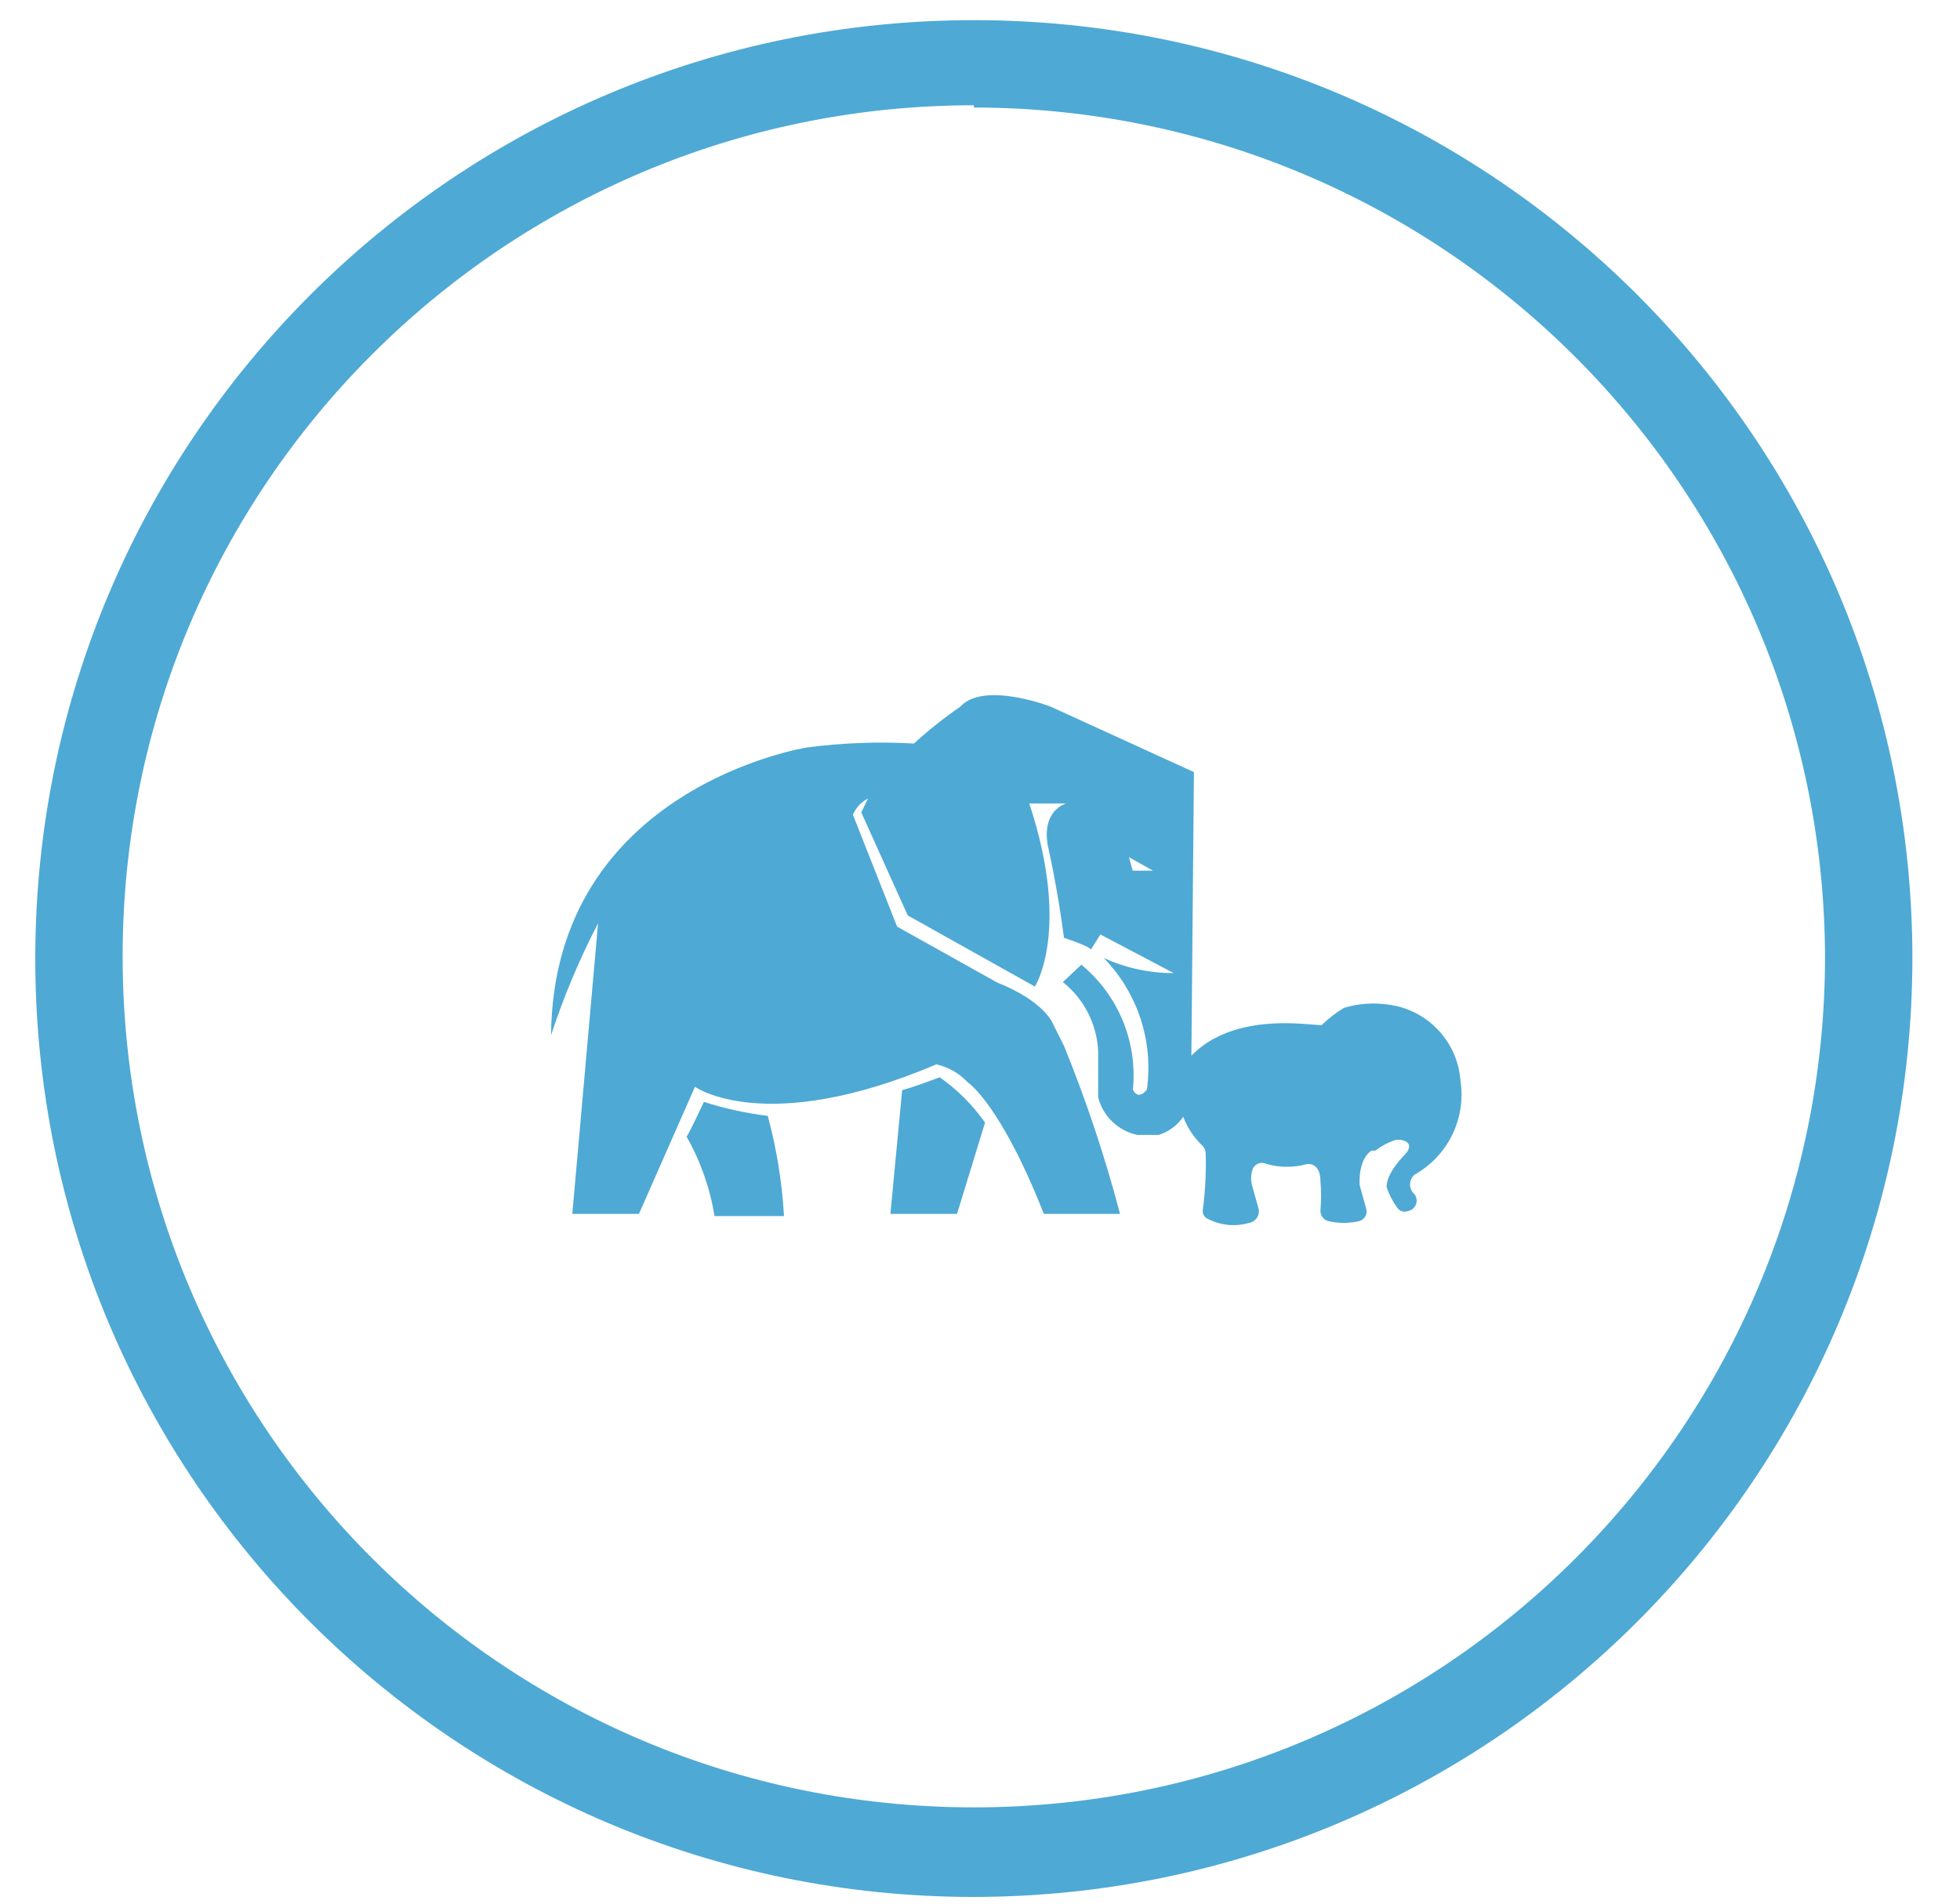 <?xml version="1.0" encoding="UTF-8"?>
<svg width="35px" height="34px" viewBox="0 0 35 34" version="1.1" xmlns="http://www.w3.org/2000/svg" xmlns:xlink="http://www.w3.org/1999/xlink">
    <title>ICON_Nudge_new</title>
    <g id="Page-1" stroke="none" stroke-width="1" fill="none" fill-rule="evenodd">
        <g id="ICON_Nudge_new" fill="#4EA9D5" fill-rule="nonzero">
            <path d="M17.39,33.88 C8.134,33.88 0.63,26.376 0.63,17.12 C0.63,7.864 8.134,0.36 17.39,0.36 C26.646,0.36 34.15,7.864 34.15,17.12 C34.139,26.372 26.642,33.869 17.39,33.88 Z M17.39,1.88 C8.995,1.88 2.19,8.685 2.19,17.08 C2.19,25.475 8.995,32.28 17.39,32.28 C25.785,32.28 32.59,25.475 32.59,17.08 C32.557,8.705 25.765,1.931 17.39,1.92 L17.39,1.88 Z" id="Shape"></path>
            <path d="M24,18 C24.249,17.925 24.512,17.905 24.77,17.94 C25.477,18.02 26.027,18.591 26.08,19.3 C26.184,19.976 25.857,20.646 25.26,20.98 C25.209,21.024 25.179,21.088 25.179,21.155 C25.179,21.222 25.209,21.286 25.26,21.33 L25.26,21.33 C25.299,21.383 25.308,21.452 25.284,21.513 C25.259,21.575 25.205,21.619 25.14,21.63 C25.07,21.657 24.992,21.632 24.95,21.57 C24.868,21.457 24.804,21.332 24.76,21.2 L24.76,21.2 C24.76,20.98 24.99,20.72 25.07,20.64 L25.13,20.57 C25.21,20.44 25.13,20.39 25.06,20.37 C25.005,20.35 24.945,20.35 24.89,20.37 C24.771,20.412 24.66,20.473 24.56,20.55 L24.49,20.55 C24.24,20.72 24.28,21.17 24.28,21.17 L24.4,21.6 C24.419,21.693 24.362,21.785 24.27,21.81 C24.089,21.851 23.901,21.851 23.72,21.81 C23.631,21.786 23.572,21.702 23.58,21.61 C23.594,21.44 23.594,21.27 23.58,21.1 C23.58,20.75 23.34,20.79 23.34,20.79 C23.105,20.856 22.855,20.856 22.62,20.79 C22.57,20.764 22.511,20.762 22.46,20.786 C22.409,20.809 22.372,20.855 22.36,20.91 C22.335,20.998 22.335,21.092 22.36,21.18 L22.47,21.57 C22.488,21.627 22.481,21.689 22.451,21.741 C22.42,21.793 22.369,21.829 22.31,21.84 C22.064,21.913 21.799,21.888 21.57,21.77 C21.503,21.743 21.465,21.671 21.48,21.6 C21.523,21.269 21.54,20.934 21.53,20.6 C21.529,20.547 21.508,20.497 21.47,20.46 C21.239,20.24 21.091,19.947 21.05,19.63 L20.88,19.8 C20.88,19.8 20.8,19.8 20.8,19.8 C21.2,17.91 23.3,18.31 23.6,18.31 C23.721,18.192 23.855,18.088 24,18 L24,18 Z" id="Shape"></path>
            <path d="M16.78,19.24 C16.78,19.24 16.34,19.41 16.11,19.47 L15.9,21.68 L17.09,21.68 L17.59,20.05 C17.369,19.735 17.095,19.461 16.78,19.24 L16.78,19.24 Z" id="Path"></path>
            <path d="M21.32,13.79 L18.76,12.62 C18.76,12.62 17.57,12.16 17.15,12.62 C16.858,12.821 16.581,13.041 16.32,13.28 C15.683,13.243 15.043,13.267 14.41,13.35 C14.41,13.35 9.88,14.06 9.84,18.49 C10.065,17.801 10.346,17.133 10.68,16.49 L10.22,21.68 L11.41,21.68 L12.41,19.41 C12.41,19.41 13.66,20.31 16.72,19.01 C16.935,19.057 17.13,19.169 17.28,19.33 C17.28,19.33 17.86,19.7 18.64,21.68 L20,21.68 C19.732,20.659 19.398,19.657 19,18.68 L18.81,18.3 C18.81,18.3 18.67,17.89 17.81,17.55 L16.02,16.55 L15.23,14.55 C15.285,14.426 15.38,14.323 15.5,14.26 L15.38,14.51 L16.21,16.35 L18.48,17.62 C18.48,17.62 19.13,16.62 18.38,14.35 L19.04,14.35 C19.04,14.35 18.6,14.46 18.71,15.1 C18.71,15.1 18.88,15.83 19,16.75 C19,16.75 19.46,16.9 19.48,16.96 L19.65,16.69 L20.96,17.38 C20.529,17.381 20.102,17.289 19.71,17.11 C20.316,17.732 20.6,18.6 20.48,19.46 C20.48,19.46 20.33,19.67 20.23,19.46 C20.315,18.61 19.97,17.773 19.31,17.23 L18.98,17.54 C19.357,17.841 19.586,18.289 19.61,18.77 L19.61,19.6 C19.697,19.938 19.968,20.198 20.31,20.27 L20.69,20.27 C21.065,20.154 21.307,19.791 21.27,19.4 L21.32,13.79 Z M20.24,15.6 L20.16,15.31 L20.59,15.55 L20.59,15.55 L20.22,15.55 L20.24,15.6 Z" id="Shape"></path>
            <path d="M12.57,19.68 C12.57,19.68 12.3,20.26 12.26,20.3 C12.51,20.74 12.679,21.221 12.76,21.72 L14,21.72 C13.965,21.115 13.868,20.515 13.71,19.93 C13.323,19.883 12.941,19.799 12.57,19.68 L12.57,19.68 Z" id="Path"></path>
        </g>
    </g>
</svg>